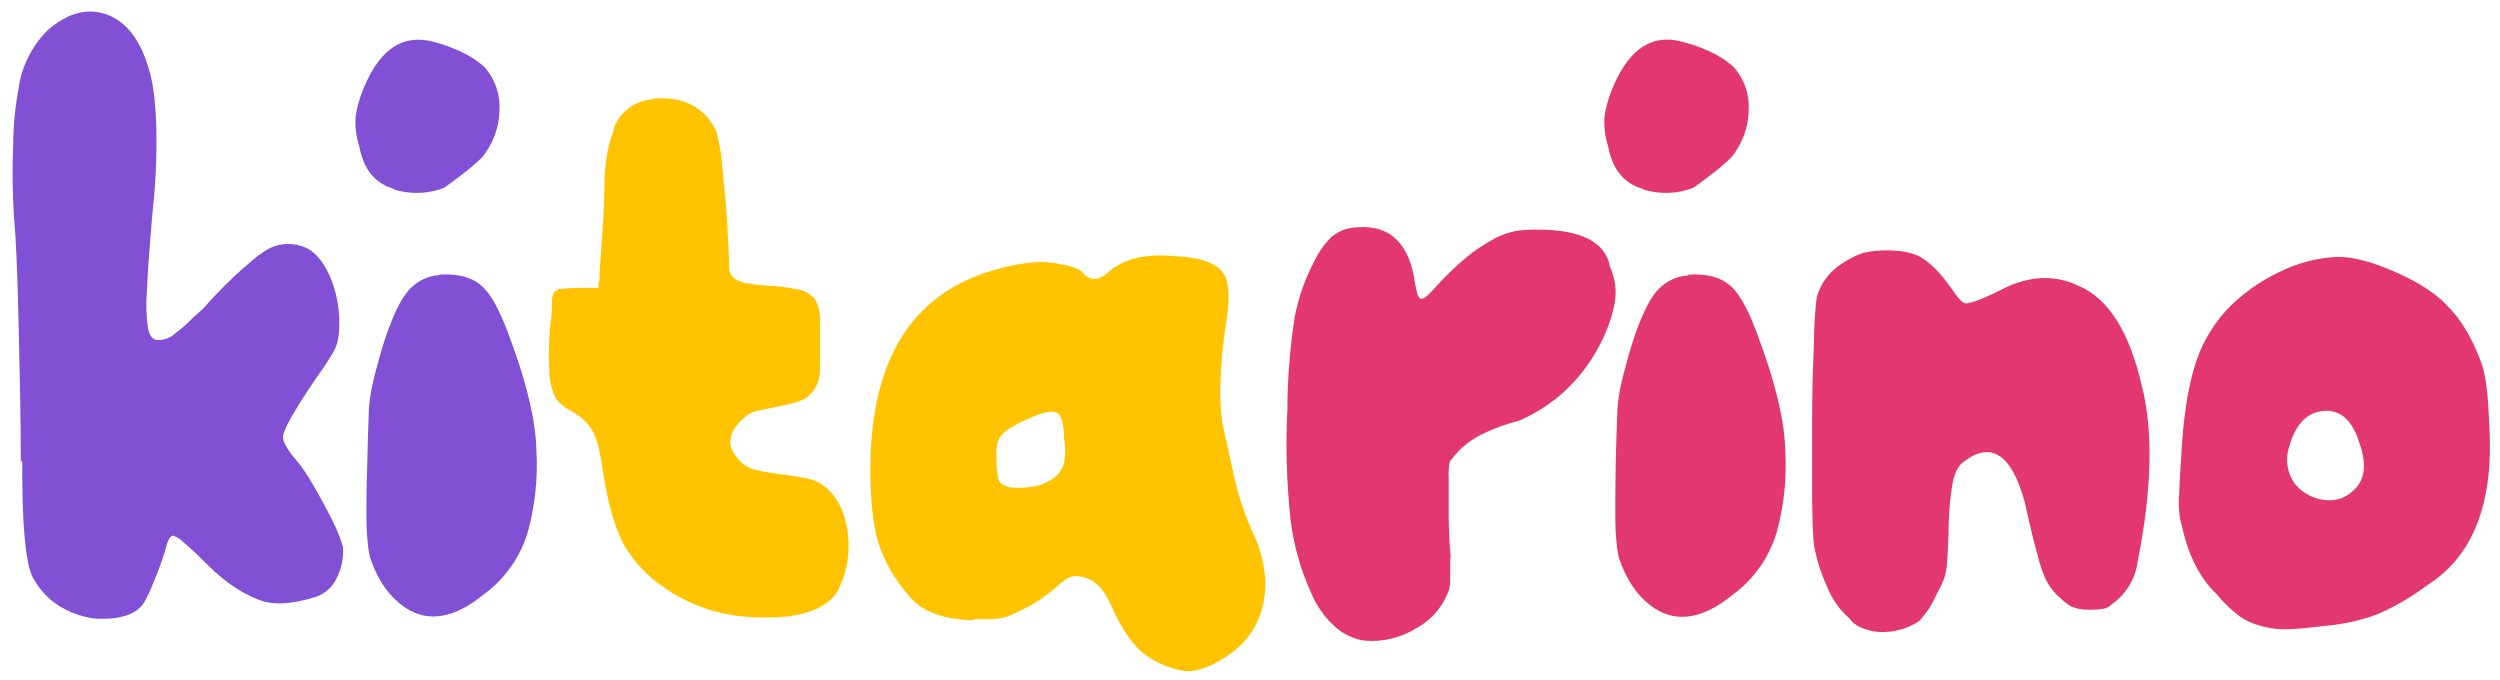 <svg xmlns="http://www.w3.org/2000/svg" id="b0165097-689d-45fd-a495-34b55124dc55" viewBox="0 0 661.8 179.9"><defs><style>      .cls-1 {        fill: #8250d5;      }      .cls-1, .cls-2, .cls-3 {        stroke-width: 0px;      }      .cls-2 {        fill: #ffc300;      }      .cls-3 {        fill: #e23770;      }    </style></defs><path class="cls-1" d="M5.5,122c0-12-.3-24.5-.6-37.4-.3-12.9-.7-22-1.2-27.2-.4-6.2-.5-12.7-.2-19.4,0-5.1.6-10.2,1.5-15.2.9-5.6,3.6-10.8,7.6-14.8,5.4-4.7,10.7-6,15.8-4.1,5.1,1.9,8.8,6.7,11,14.4,1.2,3.7,1.8,9.1,2,16.1.1,7.2-.2,14.4-1,21.5-.8,9.1-1.3,16.1-1.5,21-.3,3.4-.2,6.7.3,10.1.4,1.9,1.2,2.9,2.4,3,1.7.1,3.4-.5,4.6-1.6,1.7-1.3,3.4-2.7,4.9-4.3.9-.9,1.9-1.7,2.8-2.5,1.3-1.6,3.1-3.5,5.3-5.7,2.2-2.2,4.4-4.3,6.7-6.2,1.6-1.5,3.4-2.8,5.3-3.9,3.3-1.7,7.3-1.6,10.6.2,2.5,1.6,4.5,4.4,6,8.3,1.5,4,2.2,8.2,2,12.5,0,1.2-.2,2.3-.4,3.4-.2,1-.6,2-1.1,2.9-.6,1-1.4,2.3-2.5,4-3,4.2-5.5,8-7.6,11.5-2.1,3.4-3.2,5.8-3.3,7.1,0,1.2,1,3.1,3.1,5.6,1.9,2.2,3.5,4.6,4.9,7.1,1.9,3.2,3.6,6.4,5.2,9.6,1.1,2.2,2,4.4,2.7,6.8.2,2.9-.4,5.7-1.7,8.3-1.1,2.3-3.1,4.1-5.5,4.9-6.3,2-11.4,2.3-15.3.7-4-1.6-7.7-4-10.9-6.9-.4-.3-.8-.6-1.1-1-1.1-1-2.3-2.2-3.7-3.6s-2.8-2.6-4.1-3.7c-.7-.8-1.6-1.3-2.6-1.7-.7,0-1.2.7-1.7,2.2-.4,1.6-.9,3.1-1.4,4.6-.8,2.2-1.6,4.3-2.5,6.4-.6,1.6-1.4,3.1-2.2,4.6-1.2,1.7-3,2.9-4.9,3.4-1.9.6-3.9.8-5.8.8-1.3,0-2.6,0-3.9-.3-7-1.5-12-5.2-15-11-1.8-4.1-2.7-14.2-2.6-30.3Z"></path><path class="cls-1" d="M104.3,50c-5-1.4-8.1-5.2-9.2-11.3-.8-2.4-1.1-5-1-7.5.3-2.5,1-4.9,1.9-7.2,4-10.1,9.6-14.5,17-13.3,2.9.5,5.7,1.5,8.4,2.7,2.5,1.1,4.8,2.5,6.8,4.3,2.8,3.1,4.3,7.3,4,11.5,0,4.5-1.7,8.8-4.5,12.4-1.7,1.6-3.5,3.2-5.4,4.6-2.1,1.6-3.7,2.8-4.7,3.5-4.3,1.7-9.1,1.8-13.5.4ZM116.3,72.7c4.8-.3,8.5.6,11.1,2.9,2.6,2.2,5.1,6.9,7.6,13.9,4.4,11.8,6.8,21.7,7,29.7.4,7.1-.3,14.2-2.1,21-1.9,6.9-6.1,13-11.9,17.2-7.7,6.3-14.6,7.4-20.5,3.6-4.3-2.8-7.5-7.3-9.6-13.6-.3-1.4-.5-2.8-.6-4.3-.2-1.6-.3-3.9-.3-6.9s0-7.2.2-12.5c.1-6.1.3-10.7.4-13.7,0-2.6.4-5.3.9-7.8.5-2.2,1.2-5,2.2-8.5,2.2-7.6,4.5-12.9,6.7-15.9,2.1-2.9,5.4-4.8,9-5Z"></path><path class="cls-2" d="M172.9,26.1c8-.6,13.6,2.2,16.7,8.6.8,3.1,1.4,6.2,1.6,9.4.5,4.9,1,9.9,1.3,15.1s.5,8.8.5,10.8c-.1,1.3.3,2.7,1.2,3.6,1.3.9,2.9,1.4,4.5,1.5,1.4.3,2.8.4,4.3.5,2.5.1,5,.4,7.5.9,2,.2,3.8,1.1,5.2,2.6.4.8.8,1.7,1,2.5.3,1.1.4,2.2.4,3.4v6.2c0,2.7,0,4.9,0,6.4,0,1.1-.2,2.2-.5,3.3-.3.9-.7,1.7-1.2,2.4,0,.1-.1.2-.2.3-.4.5-.9,1-1.5,1.5-.6.5-1.3.8-2.1,1.1-1.4.5-2.8.8-4.2,1.1-1.9.4-4.4.9-7.6,1.6-1.7.7-3.2,1.8-4.3,3.2-1.2,1.2-2,2.8-2.2,4.6,0,1.6.7,3.1,1.7,4.3,1,1.4,2.4,2.5,4,3.1.7.2,1.8.5,3.4.8s3.4.6,5.3.8c1.9.2,3.7.5,5.6.9,1.2.2,2.4.6,3.6,1.2,4,2.5,6.5,6.6,7.4,12.5.9,5.7,0,11.5-2.8,16.6-3.6,5.2-11.9,7.4-24.7,6.3-7.6-.7-15-3.4-21.2-7.8-4.1-2.8-7.5-6.4-10.1-10.6-2.4-4.1-4.4-10.6-5.8-19.4-.7-5.1-1.5-8.7-2.6-10.9-1.3-2.4-3.3-4.3-5.7-5.6-.9-.4-1.7-1-2.5-1.6-.7-.5-1.3-1.2-1.8-1.9-1.1-2.3-1.7-4.8-1.7-7.3-.2-3.8-.1-7.6.2-11.4.3-1.9.5-3.9.5-5.8,0-1.1,0-2.1.4-3.2.4-.7,1.1-1.2,1.9-1.2,1.7-.2,3.5-.3,5.2-.3h4.8c0-.2,0-.5,0-.7.2-.7.3-1.3.3-2,0-1,.1-3.3.4-6.7.2-2.8.4-5.8.6-9s.3-6.2.3-8.7c0-3,.3-5.9.8-8.9.4-2,1-3.9,1.7-5.8,0-.2,0-.3,0-.5,1.7-4.4,5.7-7.3,10.3-7.6Z"></path><path class="cls-2" d="M257.7,164.2c-8.5-.2-14.3-2.6-17.5-7-3.5-4-6.1-8.6-7.7-13.6-1.4-4.6-2.1-11.1-2.1-19.6.1-29.6,11.6-47.2,34.5-53,3-.8,6.2-1.4,9.3-1.6,2.5-.1,4.9.1,7.3.7-.1,0,0,0,.2,0l1.6.4c.7.2,1.4.5,2.1.8.6.2,1.1.6,1.4,1.1,1.9,2,4.1,1.9,6.5-.3,4.1-3.6,9.9-5,17.5-4.3,6.7.3,10.9,1.7,12.8,4.2,1.9,2.4,2.1,7.3.8,14.5-.7,4.9-1.2,9.8-1.3,14.7-.2,3.8,0,7.7.6,11.4,1.2,5.4,2.1,9.4,2.6,11.8s1.1,4.6,1.6,6.5c.4,1.4,1,3.2,1.8,5.4s1.7,4.3,2.7,6.3c1.5,3.6,2.3,7.4,2.6,11.3,0,9.7-4.3,16.9-12.9,21.4-1.4.9-3,1.5-4.6,1.9-1.3.4-2.7.6-4.1.4-4.2-.7-8.2-2.5-11.5-5.3-2.7-2.5-5.4-6.6-7.9-12.3-2-4.6-4.8-7.1-8.3-7.4-.9-.2-1.9-.1-2.8.3-1.3.8-2.6,1.8-3.7,2.9-1.4,1.1-2.8,2.2-4.3,3.2-1.5,1-3.1,1.9-4.8,2.6-1.2.7-2.4,1.2-3.7,1.7-1.1.3-2.2.5-3.4.6-1.2,0-3,0-5.5,0ZM271.4,111.2c-3.5,1.6-5.7,3.1-6.6,4.4-.9,1.2-1.2,3.3-1,6.1,0,1.4,0,2.8.3,4.1,0,.8.3,1.6.9,2.2,1,.7,2.2,1.1,3.4,1.1,1.7.1,3.5,0,5.2-.3,1.5-.2,3-.8,4.3-1.6,1.6-.8,2.9-2.3,3.6-4,.6-2.3.6-4.6.2-6.9,0-1.4-.1-2.8-.4-4.1-.1-.7-.3-1.4-.7-2.1-1-1.8-4-1.4-9.1,1.1h0Z"></path><path class="cls-3" d="M383.9,121.8c-.4,1.7-.5,3.3-.4,5,0,2.8,0,6,0,9.4s.2,6.4.3,8.9.2,3.7.2,3.6,0-2.3-.1-6.6c0-1.4,0-2,0-1.9v1.9c0,1.2,0,2.9,0,4.9v5.6c0,1.2,0,2.4-.3,3.5-1.5,4.3-4.5,7.9-8.5,10.1-4.1,2.6-9,3.8-13.8,3.4-3-.4-5.9-1.8-8.1-3.9-2.6-2.4-4.7-5.3-6-8.5-2.9-6.3-4.8-13-5.6-19.9-1-9.6-1.3-19.3-.8-29,0-8.1.7-16.2,1.9-24.2,1-5.3,2.8-10.4,5.3-15.1,1.1-2.3,2.6-4.4,4.4-6.2,1.5-1.3,3.4-2.2,5.5-2.5,9.1-1.2,14.5,3.1,16.4,12.9.5,3.5,1,5.4,1.6,5.8s1.8-.4,3.6-2.4c2.6-3,5.5-5.8,8.6-8.4,2.4-2,5-3.7,7.8-5.2,1.6-.8,3.3-1.4,5.1-1.8,2-.3,4.1-.5,6.2-.4,11.4,0,17.8,3.3,19,9.8,1.3,2.9,1.8,6.2,1.3,9.3-.7,4-2.1,7.8-4,11.4-2.1,4-4.7,7.7-7.9,10.9-3.8,3.9-8.4,6.9-13.3,9.1-.2,0-.4.2-.6.2-2.8.7-5.6,1.7-8.2,2.9-3.7,1.6-7,4.1-9.4,7.4Z"></path><path class="cls-3" d="M434.9,50c-5-1.4-8.1-5.2-9.2-11.3-.8-2.4-1.1-5-1-7.5.3-2.5,1-4.9,1.9-7.2,4-10.1,9.7-14.6,17.1-13.3,2.9.6,5.8,1.5,8.4,2.7,2.5,1.1,4.8,2.5,6.8,4.3,2.8,3.1,4.3,7.3,4,11.5,0,4.5-1.7,8.8-4.5,12.4-1.7,1.6-3.5,3.2-5.4,4.6-2.1,1.6-3.7,2.8-4.7,3.5-4.3,1.7-9.1,1.8-13.5.4ZM446.9,72.7c4.8-.3,8.5.6,11.1,2.9,2.6,2.2,5.1,6.9,7.6,14,4.4,11.8,6.8,21.7,7,29.7.4,7.1-.3,14.2-2.1,21-1.9,6.9-6.1,13-11.9,17.2-7.7,6.3-14.6,7.4-20.5,3.6-4.3-2.8-7.5-7.3-9.6-13.6-.3-1.4-.5-2.8-.6-4.3-.2-1.6-.3-4-.3-6.9,0-3,0-7.2.1-12.5.1-6.2.3-10.7.4-13.7,0-2.6.4-5.3.9-7.8.5-2.2,1.2-5,2.2-8.5,2.2-7.6,4.5-12.9,6.7-15.9,2.1-2.9,5.4-4.8,9-5h0Z"></path><path class="cls-3" d="M489.7,163.8c-2.6-2.2-4.6-5-5.9-8.2-1.7-3.6-2.9-7.4-3.6-11.3-.3-2-.4-6.2-.5-12.6,0-6.5,0-13.4,0-21.2s.3-14.6.5-20.6c0-3.7.3-7.4.7-11.1.9-3.3,2.8-6.1,5.5-8.2,2-1.5,4.2-2.7,6.6-3.6,2.5-.6,5-.8,7.5-.7,2.2,0,4.5.4,6.6,1.1,3.2,1.4,6.3,4.4,9.5,9,1.7,2.6,3,3.9,3.8,3.9,1.5,0,5.3-1.5,11.4-4.6,6.6-2.8,12.7-2.8,18.5,0,7.8,3.3,13.4,12.1,16.7,26.5,3,11.8,2.7,27.2-1.1,46.4-.6,4.6-3.1,8.7-6.8,11.3-.7.7-1.6,1.2-2.6,1.3-1.4.2-2.8.2-4.2.2-1.3,0-2.6-.3-3.9-.8-1.1-.6-2.1-1.4-3-2.3-1.3-1.1-2.4-2.4-3.3-3.9-1.2-2.2-2-4.6-2.6-7-.9-3.2-2.1-8-3.5-14.4-3.4-12.6-8.8-16.3-16-10.9-1.5,1-2.5,2.8-3.1,5.7-.8,4.7-1.1,9.5-1.1,14.2-.1,3.1-.3,5.5-.4,7.3-.1,1.4-.4,2.9-.9,4.2-.5,1.3-1.1,2.5-1.8,3.7-.6,1.4-1.3,2.8-2.2,4.1-.7,1-1.5,2-2.3,3-3.7,2.5-8.1,3.5-12.5,2.8-1.1-.3-2.2-.6-3.3-1.1-1.1-.5-2-1.2-2.7-2.1Z"></path><path class="cls-3" d="M586.7,157.2c-4.2-4-7.3-9.9-9-17.5-.4-1.3-.7-2.7-.8-4-.2-1.8-.2-3.5,0-5.3,0-2.2.3-5.4.5-9.4.5-10,1.7-17.9,3.5-23.8,1.6-5.5,4.4-10.5,8.2-14.8,4-4.3,8.8-7.8,14.1-10.3,4.9-2.5,10.3-3.9,15.8-4.1,4.1,0,9.2,1.4,15.3,4.1,6.1,2.7,10.7,5.7,13.8,9.1,3.6,3.6,6.6,8.8,9,15.5.6,2.1,1,4.3,1.2,6.4.3,2.2.5,5.6.7,10,1.1,20.3-4.4,34.3-16.6,41.9-4.1,3.1-8.6,5.7-13.3,7.7-4.4,1.6-9.1,2.6-13.7,3-3.6.4-6.3.7-8.2.8-1.5.1-3.1.1-4.6,0-1.4-.2-2.7-.4-4.1-.8-2-.5-4-1.4-5.7-2.6-2.2-1.7-4.2-3.6-5.9-5.7ZM606.3,117.3c-.7,1.8-1,3.7-.8,5.6.2,1.9.9,3.6,2,5.2,1.9,2.3,4.6,3.8,7.5,4.2,2.8.5,5.7-.3,7.8-2.3,3.2-2.7,3.8-6.8,1.9-12.4-1.9-6.3-5.1-9.3-9.8-8.8-4,.4-6.9,3.2-8.6,8.4Z"></path></svg>